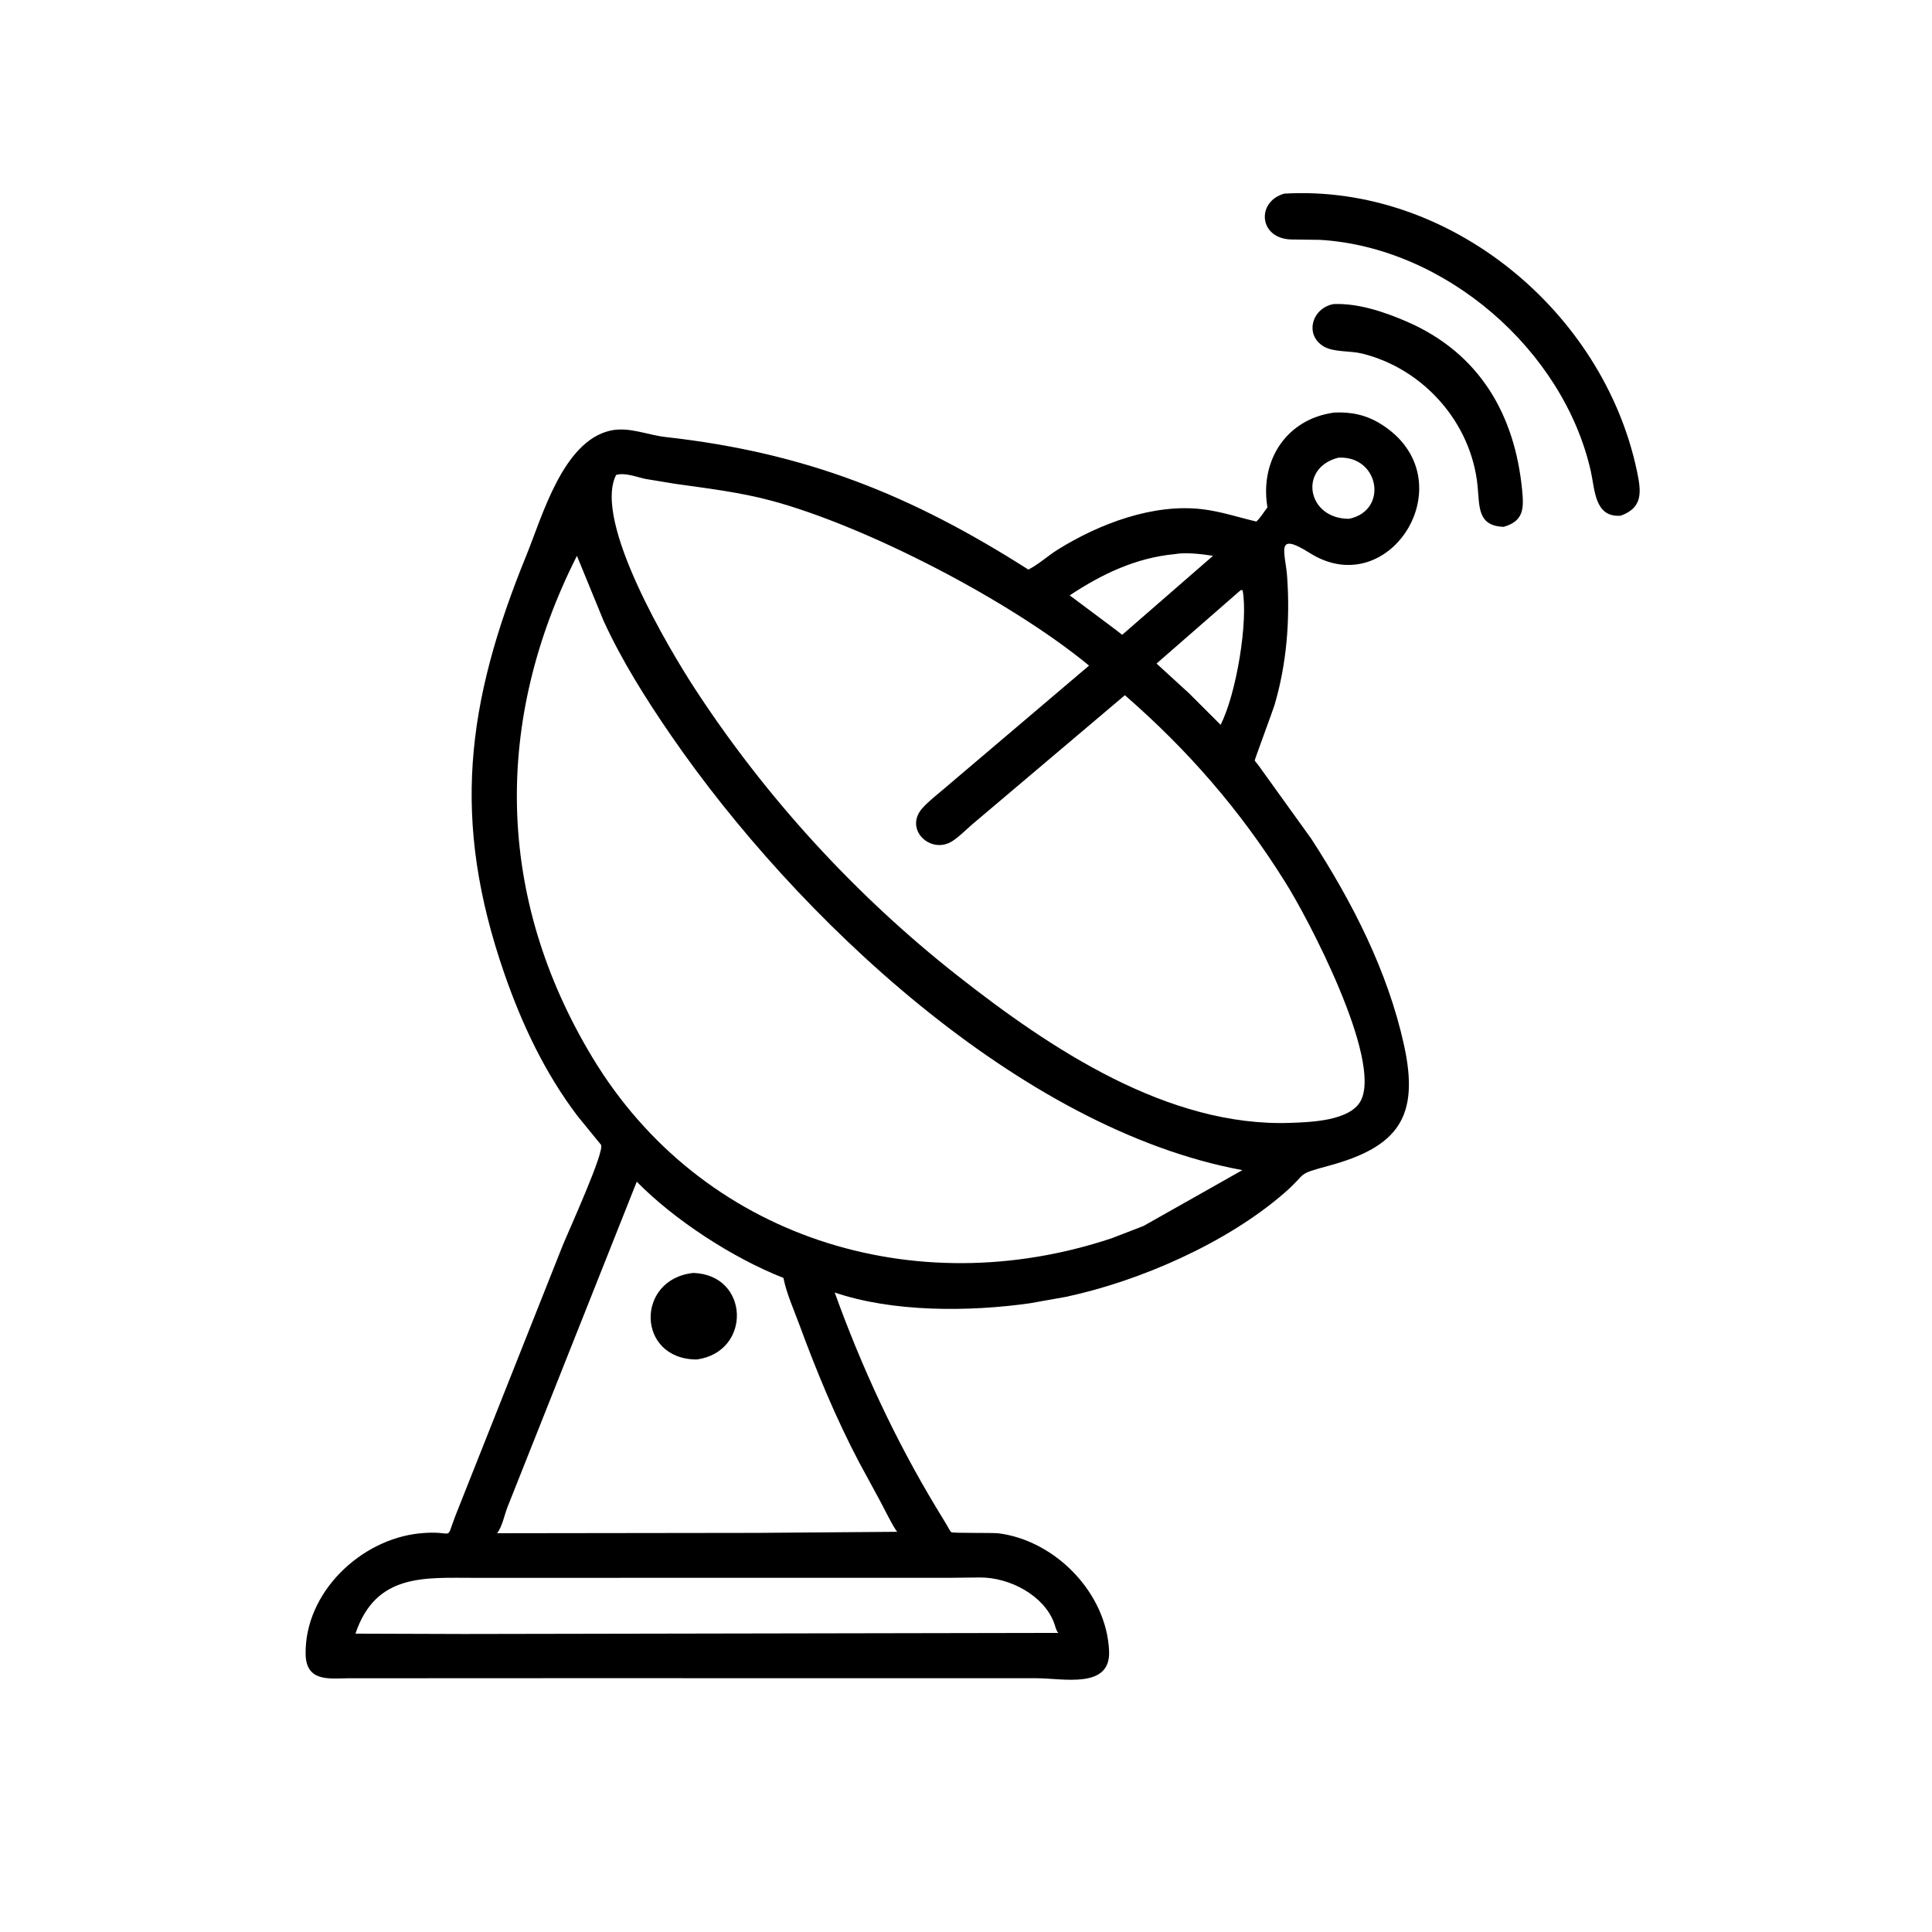 <svg version="1.1" xmlns="http://www.w3.org/2000/svg" style="display: block;" viewBox="0 0 2048 2048" width="640" height="640">
<path transform="translate(0,0)" fill="rgb(0,0,0)" d="M 1717.93 546.656 C 1690.25 548.764 1690.71 518.986 1686.32 499.506 C 1657.27 370.736 1531.73 262.087 1399.11 254.248 L 1369.2 253.866 C 1334.31 253.269 1331.32 213.828 1361.33 205.263 C 1536.74 195.028 1699.67 330.24 1735.24 499.408 C 1739.75 520.878 1742.01 538.156 1717.93 546.656 z"/>
<path transform="translate(0,0)" fill="rgb(0,0,0)" d="M 1594.03 558.462 C 1566.34 557.595 1568.44 537.659 1566.32 515.492 C 1559.92 448.333 1508.98 390.626 1443.4 374.68 C 1431.3 371.739 1414.11 373.462 1403.61 367.501 C 1382.75 355.657 1390.12 326.957 1413.34 322.365 C 1439.44 321.078 1468.29 330.879 1491.83 341.161 C 1568.68 374.72 1605.87 439.883 1613.54 519.682 C 1615.41 539.097 1615.28 552.268 1594.03 558.462 z"/>
<path transform="translate(0,0)" fill="rgb(0,0,0)" d="M 611.5 1778.93 L 368.739 1779.04 C 349.55 1779.16 324.429 1783.32 323.974 1753.44 C 322.977 1688.09 382.345 1631.63 445.106 1625.4 C 483.372 1621.6 471.5 1635.79 482.7 1606.87 L 596.267 1320.78 C 602.261 1305.89 641.783 1219.39 637.015 1213.42 L 612.235 1183.08 C 577.58 1137.39 553.158 1085.6 534.477 1031.56 C 478.411 869.395 493.768 746.043 558.08 588.445 C 574.756 547.579 596.566 468.156 646.645 456.554 C 666.47 451.961 685.916 461.071 705.625 463.274 C 854.583 479.92 965.803 524.597 1090.12 603.783 C 1101.2 598.147 1110.75 589.153 1121.35 582.552 C 1165.18 555.266 1222.46 533.508 1274.65 539.804 C 1294.22 542.164 1312.67 548.357 1331.76 552.869 C 1336.43 548.67 1339.62 542.772 1343.54 537.864 L 1343.27 536.111 C 1335.86 487.179 1364.16 444.025 1414.45 437.325 C 1432.47 436.465 1448.48 439.916 1463.89 449.551 C 1555.86 507.046 1474.21 640.255 1388.51 586.268 C 1350.99 562.632 1362.63 585.298 1364.46 611.893 C 1367.58 657.418 1363.98 703.585 1351.02 747.441 C 1349.56 752.387 1329.93 805.321 1330.06 806.104 C 1330.15 806.688 1333.17 810.174 1333.71 810.876 L 1390.1 889.268 C 1433.5 956.263 1471.15 1029.58 1488.35 1108.03 C 1505.02 1184.02 1482.11 1215.9 1407.96 1235.92 C 1373.06 1245.34 1386.66 1242.58 1361.89 1264.22 C 1300.7 1317.67 1208.04 1358.04 1130.09 1374.69 L 1091.82 1381.5 C 1027.28 1390.73 945.919 1391.03 884.807 1370.09 C 913.428 1449.38 948.69 1525.56 992.241 1597.78 L 1003.48 1616.31 C 1004.81 1618.49 1006.66 1622.58 1008.43 1624.2 C 1009.7 1625.37 1052.47 1624.6 1058.52 1625.38 C 1119.06 1633.16 1173.11 1688.86 1175.69 1750.27 C 1177.4 1790.88 1126.99 1779.01 1098.99 1779 L 611.5 1778.93 z M 1418.76 485.147 C 1375.99 495.925 1385.42 550.078 1430.02 549.951 C 1472.03 541.423 1462.3 482.827 1418.76 485.147 z M 653.088 503.5 C 628.053 553 710.881 690.554 736.353 729.651 C 811.379 844.815 906.721 949.089 1014.76 1034.05 C 1113.4 1111.62 1238.07 1195.04 1368.32 1190.28 C 1388.83 1189.53 1431.23 1188.33 1442.5 1166.77 C 1465.27 1123.2 1386.22 972.406 1361.87 934.286 C 1314.73 858.932 1259.54 795.363 1192.42 736.95 L 1030.99 873.539 C 1024.1 879.395 1017.37 886.501 1009.82 891.453 C 986.83 906.551 957.511 879.07 978.007 856.423 C 984.464 849.289 992.405 843.188 999.73 836.944 L 1154.45 705.566 C 1071.4 637.077 919.458 558.28 818.25 530.894 C 784.261 521.697 749.615 517.69 714.865 512.735 L 684.274 507.68 C 675.161 505.799 662.233 500.586 653.088 503.5 z M 1245.16 587.402 C 1204.07 591.31 1167.99 608.541 1133.93 631.123 L 1183.36 668.062 L 1189.54 672.95 L 1285.83 589.194 C 1274.15 587.331 1256.91 585.253 1245.16 587.402 z M 611.571 589.21 C 523.382 763.608 524.869 950.051 628.049 1121.06 C 743.27 1312.03 969.344 1382.51 1178.7 1312.5 L 1212.25 1299.54 L 1316.97 1240.39 C 1080.74 1196.81 843.017 971.038 711.434 779.746 C 685.039 741.374 659.085 700.308 639.709 657.854 L 611.571 589.21 z M 1315.27 625.5 L 1225.99 703.391 L 1260.45 734.93 L 1293.88 768.331 C 1310.65 735.471 1323.28 658.497 1317.23 625.646 L 1315.27 625.5 z M 674.995 1252.65 L 537.739 1598.13 C 534.782 1605.85 532.075 1619.15 526.87 1625.28 L 801.75 1624.92 L 951.202 1623.78 C 947.837 1620.91 934.888 1594.38 931.78 1588.93 L 910.867 1550.44 C 885.766 1502.77 865.699 1454 847.112 1403.56 C 841.267 1387.69 833.753 1371.24 830.471 1354.65 C 776.618 1333.49 714.693 1293.13 674.995 1252.65 z M 1008.56 1672.52 L 503.326 1672.58 C 450.359 1672.64 398.452 1667.38 376.804 1731.73 L 492.448 1732.1 L 1121.76 1730.95 C 1119.27 1728.01 1118.65 1723.67 1117.31 1720.15 C 1106.16 1690.87 1070.27 1672.24 1039.27 1672.19 L 1008.56 1672.52 z"/>
<path transform="translate(0,0)" fill="rgb(0,0,0)" d="M 738.635 1441.11 C 674.571 1441.01 673.502 1355.92 734.954 1349.37 C 794.719 1351.3 797.043 1433.03 738.635 1441.11 z"/>
</svg>